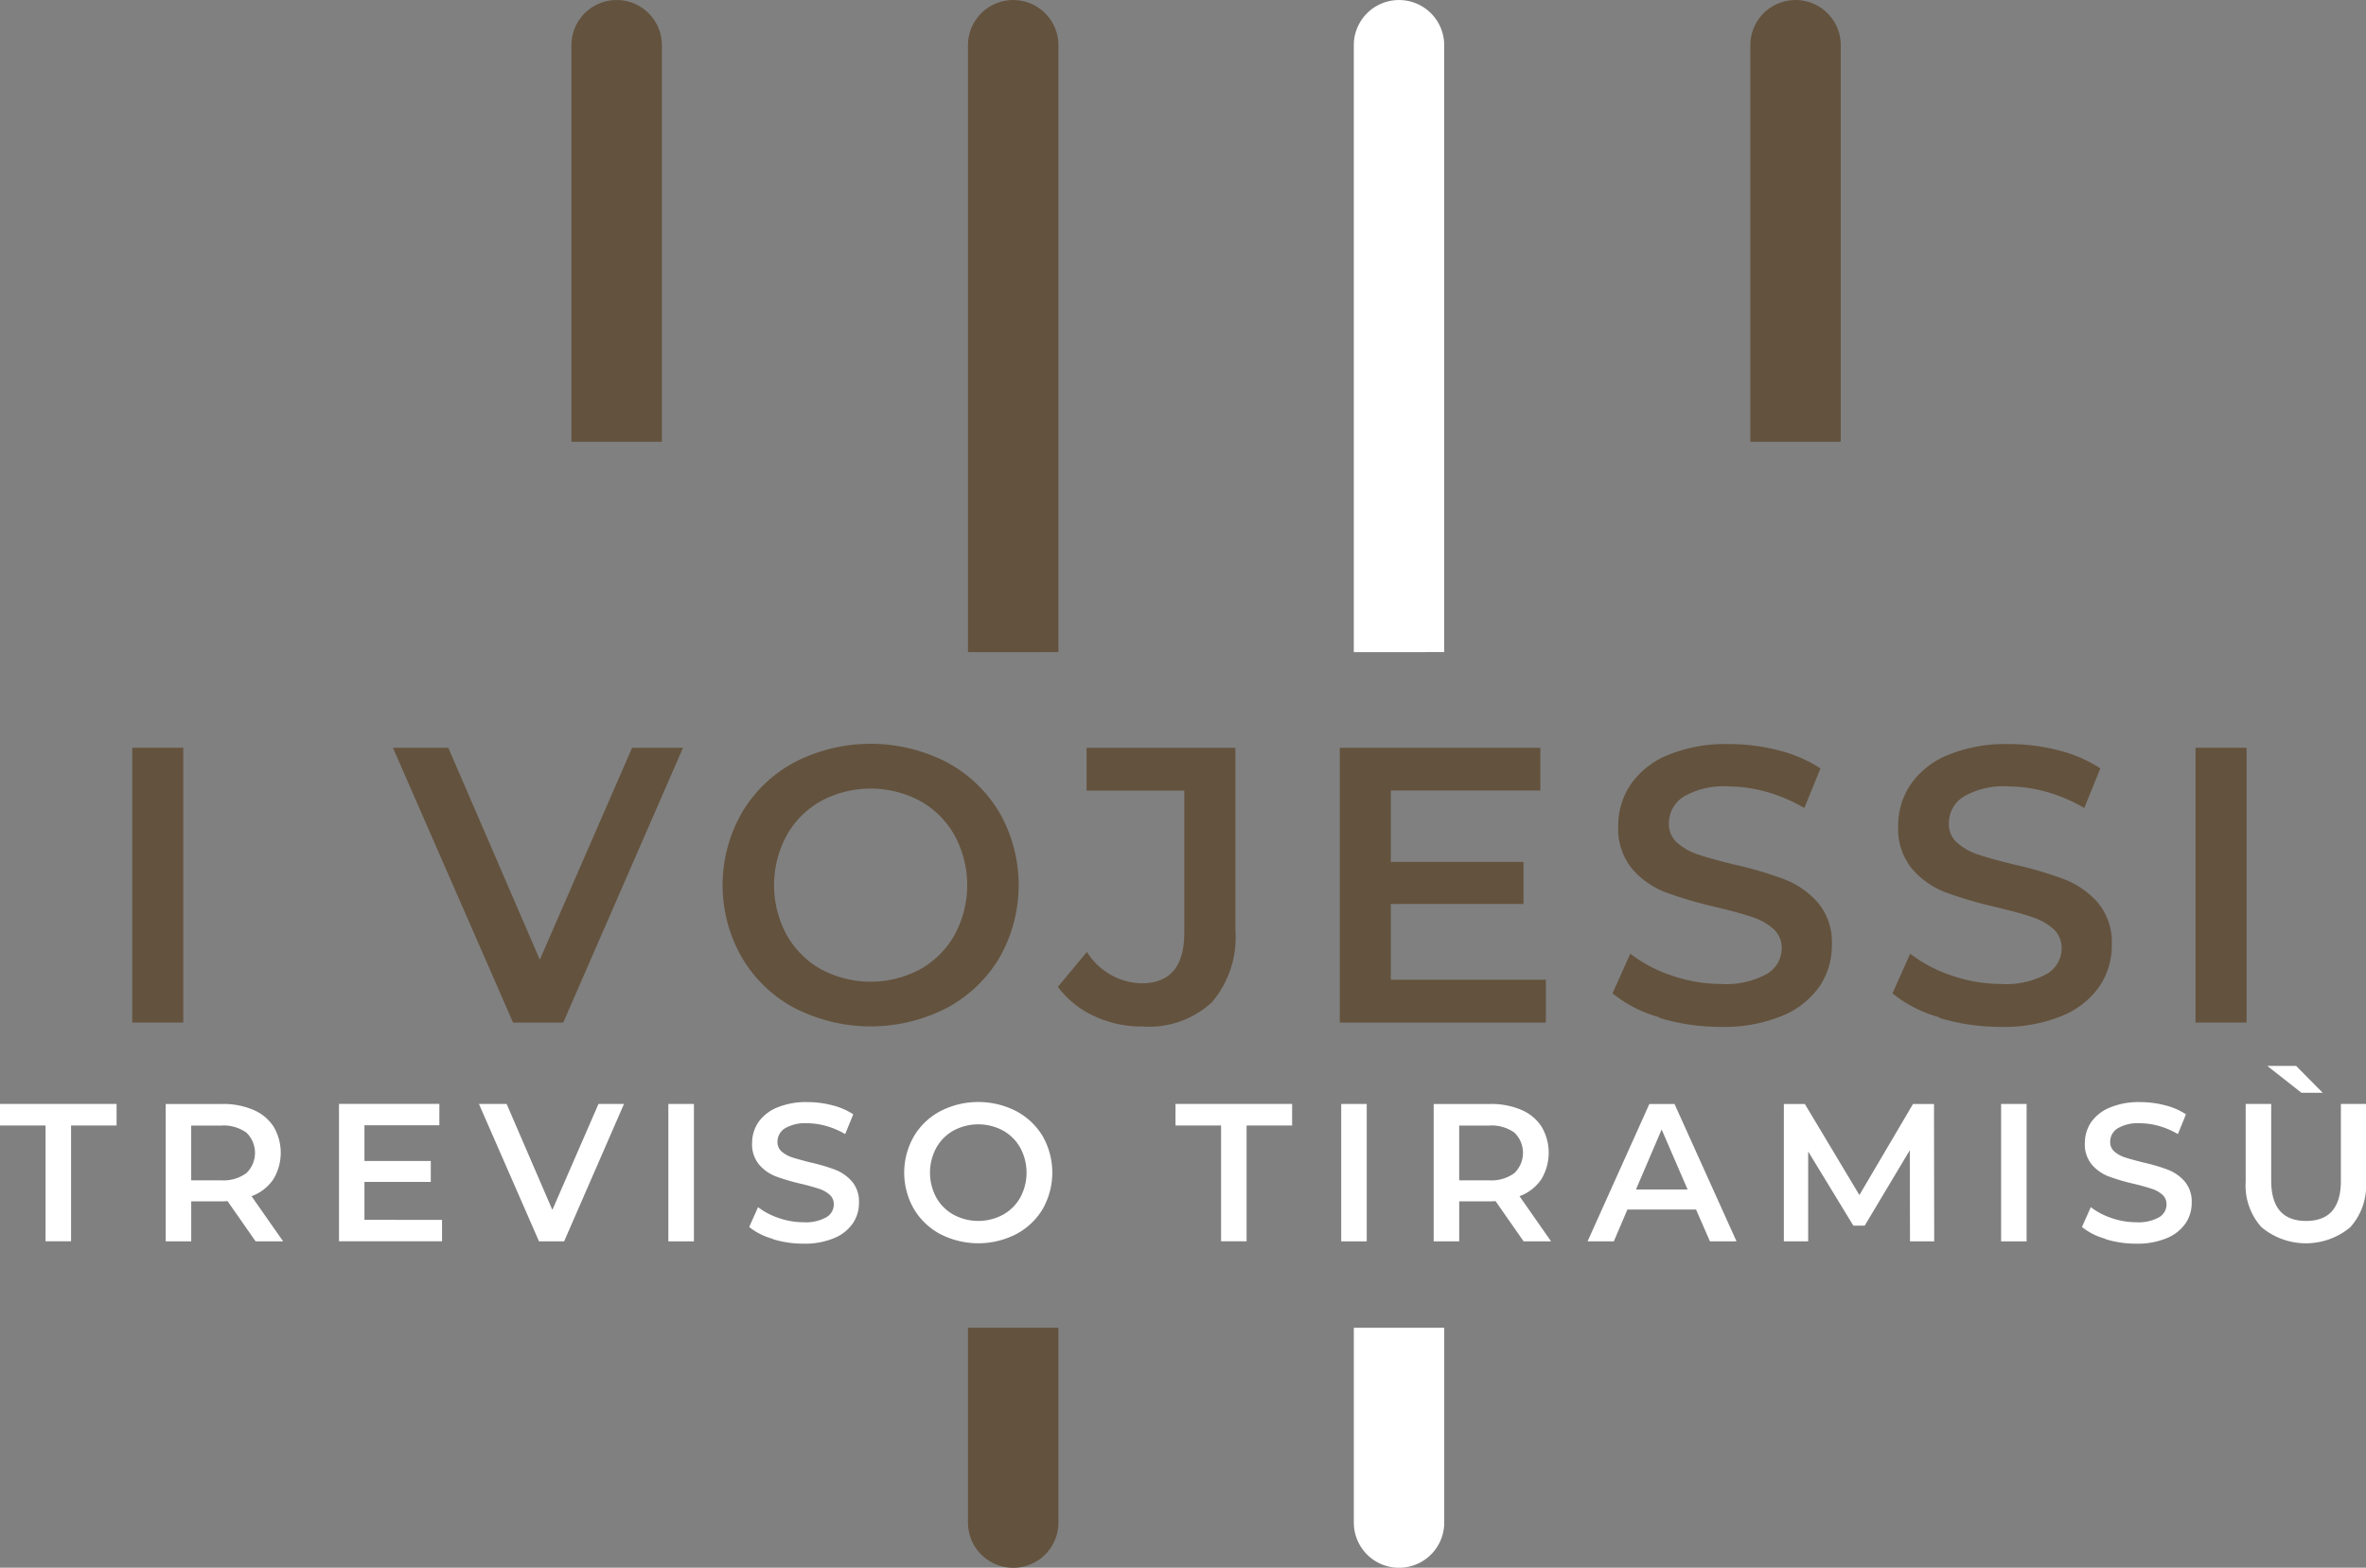 <svg xmlns="http://www.w3.org/2000/svg" width="80.138" height="53.104" viewBox="0 0 80.138 53.104"><rect x="0" y="0" width="80.138" height="53.104" fill="#808080" stroke="none"/><g id="Raggruppa_166" data-name="Raggruppa 166" transform="translate(382.133 -2923.384)"><rect id="Rettangolo_71" data-name="Rettangolo 71" width="1.727" height="9.308" transform="translate(-377.653 2948.714)" fill="#63523d"></rect><path id="Tracciato_128" data-name="Tracciato 128" d="M712.269,986.413l-4.056,9.308h-1.7l-4.069-9.308h1.875l3.1,7.18,3.126-7.18Z" transform="translate(-1071.268 1962.301)" fill="#63523d"></path><path id="Tracciato_129" data-name="Tracciato 129" d="M833.3,992.564a3.033,3.033,0,0,0,1.17-1.17,3.529,3.529,0,0,0,0-3.364,3.02,3.02,0,0,0-1.17-1.17,3.557,3.557,0,0,0-3.351,0,3.019,3.019,0,0,0-1.17,1.17,3.541,3.541,0,0,0,0,3.364,3.032,3.032,0,0,0,1.17,1.17,3.557,3.557,0,0,0,3.351,0m-4.241,1.317a4.558,4.558,0,0,1-1.794-1.716,4.928,4.928,0,0,1,0-4.906,4.559,4.559,0,0,1,1.794-1.716,5.63,5.63,0,0,1,5.133,0,4.6,4.6,0,0,1,1.795,1.708,4.969,4.969,0,0,1,0,4.92,4.6,4.6,0,0,1-1.795,1.708,5.645,5.645,0,0,1-5.133,0" transform="translate(-1184.269 1963.656)" fill="#63523d"></path><path id="Tracciato_130" data-name="Tracciato 130" d="M954.118,995.5a3.2,3.2,0,0,1-1.229-.991l.983-1.183a2.242,2.242,0,0,0,1.848,1.064q1.45,0,1.45-1.716v-4.814H953.86v-1.448H958.9v6.169a3.38,3.38,0,0,1-.8,2.454,3.123,3.123,0,0,1-2.34.817,3.8,3.8,0,0,1-1.643-.352" transform="translate(-1299.19 1962.304)" fill="#63523d"></path><path id="Tracciato_131" data-name="Tracciato 131" d="M1066.022,994.275v1.45h-6.98v-9.308h6.794v1.448h-5.065v2.421h4.494v1.423h-4.494v2.565Z" transform="translate(-1395.796 1962.297)" fill="#63523d"></path><path id="Tracciato_132" data-name="Tracciato 132" d="M1163.358,994.2a4.323,4.323,0,0,1-1.589-.811l.6-1.342a4.783,4.783,0,0,0,1.4.738,5.105,5.105,0,0,0,1.67.286,2.878,2.878,0,0,0,1.547-.333,1.006,1.006,0,0,0,.513-.877.855.855,0,0,0-.286-.659,2.008,2.008,0,0,0-.725-.4c-.293-.1-.69-.209-1.2-.331a14.249,14.249,0,0,1-1.723-.505,2.861,2.861,0,0,1-1.13-.791,2.134,2.134,0,0,1-.473-1.458,2.481,2.481,0,0,1,.419-1.4,2.817,2.817,0,0,1,1.264-1,5.127,5.127,0,0,1,2.067-.372,6.712,6.712,0,0,1,1.676.212,4.67,4.67,0,0,1,1.423.612l-.546,1.342a5.422,5.422,0,0,0-1.276-.546,4.83,4.83,0,0,0-1.289-.185,2.685,2.685,0,0,0-1.522.346,1.066,1.066,0,0,0-.5.917.825.825,0,0,0,.286.65,2.028,2.028,0,0,0,.725.4c.293.1.692.209,1.2.333a12.652,12.652,0,0,1,1.7.5,2.921,2.921,0,0,1,1.135.791,2.076,2.076,0,0,1,.473,1.436,2.464,2.464,0,0,1-.417,1.4,2.858,2.858,0,0,1-1.271,1,5.179,5.179,0,0,1-2.073.372,7.127,7.127,0,0,1-2.082-.306" transform="translate(-1489.284 1963.644)" fill="#63523d"></path><path id="Tracciato_133" data-name="Tracciato 133" d="M1268.781,994.2a4.324,4.324,0,0,1-1.589-.811l.6-1.342a4.784,4.784,0,0,0,1.4.738,5.105,5.105,0,0,0,1.67.286,2.877,2.877,0,0,0,1.547-.333,1.006,1.006,0,0,0,.513-.877.855.855,0,0,0-.286-.659,2.01,2.01,0,0,0-.725-.4c-.293-.1-.692-.209-1.2-.331a14.262,14.262,0,0,1-1.723-.505,2.848,2.848,0,0,1-1.13-.791,2.134,2.134,0,0,1-.472-1.458,2.481,2.481,0,0,1,.419-1.4,2.817,2.817,0,0,1,1.264-1,5.128,5.128,0,0,1,2.068-.372,6.711,6.711,0,0,1,1.675.212,4.638,4.638,0,0,1,1.421.612l-.544,1.342a5.428,5.428,0,0,0-1.276-.546,4.831,4.831,0,0,0-1.289-.185,2.687,2.687,0,0,0-1.522.346,1.062,1.062,0,0,0-.5.917.825.825,0,0,0,.286.65,2.027,2.027,0,0,0,.725.4c.293.1.692.209,1.2.333a12.66,12.66,0,0,1,1.7.5,2.921,2.921,0,0,1,1.135.791,2.084,2.084,0,0,1,.472,1.436,2.464,2.464,0,0,1-.417,1.4,2.857,2.857,0,0,1-1.271,1,5.179,5.179,0,0,1-2.073.372,7.127,7.127,0,0,1-2.082-.306" transform="translate(-1585.226 1963.644)" fill="#63523d"></path><rect id="Rettangolo_72" data-name="Rettangolo 72" width="1.729" height="9.308" transform="translate(-307.769 2948.714)" fill="#63523d"></rect><path id="Tracciato_134" data-name="Tracciato 134" d="M556.012,1121.311h-1.544v-.731h3.95v.731h-1.542v3.922h-.864Z" transform="translate(-936.602 1840.199)" fill="#fff"></path><path id="Tracciato_135" data-name="Tracciato 135" d="M619.61,1121.555a1.327,1.327,0,0,0-.857-.238h-1.011v1.855h1.011a1.307,1.307,0,0,0,.857-.244.951.951,0,0,0,0-1.373m.313,3.684-.95-1.362c-.04,0-.1.007-.181.007h-1.049v1.355h-.864v-4.653h1.914a2.569,2.569,0,0,1,1.055.2,1.518,1.518,0,0,1,.687.571,1.739,1.739,0,0,1-.015,1.787,1.536,1.536,0,0,1-.734.566l1.069,1.529Z" transform="translate(-993.399 1840.195)" fill="#fff"></path><path id="Tracciato_136" data-name="Tracciato 136" d="M685.628,1124.5v.725h-3.49v-4.655h3.4v.725H683v1.21h2.247v.71H683v1.284Z" transform="translate(-1052.789 1840.207)" fill="#fff"></path><path id="Tracciato_137" data-name="Tracciato 137" d="M739.766,1120.579l-2.027,4.653h-.852l-2.034-4.653h.938l1.549,3.589,1.562-3.589Z" transform="translate(-1100.764 1840.201)" fill="#fff"></path><rect id="Rettangolo_73" data-name="Rettangolo 73" width="0.866" height="4.655" transform="translate(-359.495 2960.78)" fill="#fff"></rect><path id="Tracciato_138" data-name="Tracciato 138" d="M837.429,1124.464a2.2,2.2,0,0,1-.795-.4l.3-.672a2.378,2.378,0,0,0,.7.368,2.57,2.57,0,0,0,.835.143,1.432,1.432,0,0,0,.775-.167.5.5,0,0,0,.255-.438.419.419,0,0,0-.143-.329.98.98,0,0,0-.361-.2c-.146-.049-.346-.106-.6-.167a6.988,6.988,0,0,1-.861-.253,1.418,1.418,0,0,1-.566-.4,1.068,1.068,0,0,1-.236-.729,1.26,1.26,0,0,1,.209-.7,1.435,1.435,0,0,1,.632-.5,2.562,2.562,0,0,1,1.035-.187,3.34,3.34,0,0,1,.839.108,2.267,2.267,0,0,1,.711.306l-.273.67a2.71,2.71,0,0,0-.637-.273,2.38,2.38,0,0,0-.645-.094,1.345,1.345,0,0,0-.762.174.531.531,0,0,0-.249.458.418.418,0,0,0,.141.326,1.034,1.034,0,0,0,.364.2c.145.049.344.1.6.167a6.472,6.472,0,0,1,.852.249,1.468,1.468,0,0,1,.569.4,1.052,1.052,0,0,1,.234.718,1.221,1.221,0,0,1-.209.7,1.424,1.424,0,0,1-.635.5,2.577,2.577,0,0,1-1.036.187,3.523,3.523,0,0,1-1.04-.154" transform="translate(-1193.391 1840.884)" fill="#fff"></path><path id="Tracciato_139" data-name="Tracciato 139" d="M898.369,1123.662a1.51,1.51,0,0,0,.586-.584,1.77,1.77,0,0,0,0-1.681,1.516,1.516,0,0,0-.586-.586,1.769,1.769,0,0,0-1.674,0,1.5,1.5,0,0,0-.586.586,1.769,1.769,0,0,0,0,1.681,1.5,1.5,0,0,0,.586.584,1.767,1.767,0,0,0,1.674,0m-2.12.659a2.3,2.3,0,0,1-.9-.857,2.472,2.472,0,0,1,0-2.454,2.285,2.285,0,0,1,.9-.857,2.818,2.818,0,0,1,2.567,0,2.314,2.314,0,0,1,.9.853,2.5,2.5,0,0,1,0,2.459,2.3,2.3,0,0,1-.9.855,2.817,2.817,0,0,1-2.567,0" transform="translate(-1246.53 1840.87)" fill="#fff"></path><path id="Tracciato_140" data-name="Tracciato 140" d="M998.722,1121.311h-1.544v-.731h3.95v.731h-1.542v3.922h-.864Z" transform="translate(-1339.496 1840.199)" fill="#fff"></path><rect id="Rettangolo_74" data-name="Rettangolo 74" width="0.864" height="4.655" transform="translate(-336.705 2960.78)" fill="#fff"></rect><path id="Tracciato_141" data-name="Tracciato 141" d="M1097.14,1121.555a1.327,1.327,0,0,0-.857-.238h-1.011v1.855h1.011a1.306,1.306,0,0,0,.857-.244.951.951,0,0,0,0-1.373m.313,3.684-.95-1.362c-.04,0-.1.007-.181.007h-1.049v1.355h-.865v-4.653h1.914a2.569,2.569,0,0,1,1.055.2,1.519,1.519,0,0,1,.687.571,1.739,1.739,0,0,1-.015,1.787,1.536,1.536,0,0,1-.734.566l1.069,1.529Z" transform="translate(-1427.981 1840.195)" fill="#fff"></path><path id="Tracciato_142" data-name="Tracciato 142" d="M1155.751,1123.482l-.879-2.033-.87,2.033Zm.286.679h-2.325l-.459,1.077h-.89l2.093-4.653h.852l2.1,4.653h-.9Z" transform="translate(-1480.724 1840.196)" fill="#fff"></path><path id="Tracciato_143" data-name="Tracciato 143" d="M1230.552,1125.239l-.007-3.086-1.527,2.553h-.386l-1.529-2.512v3.045h-.824v-4.653h.711l1.848,3.084,1.816-3.084h.711l.007,4.653Z" transform="translate(-1547.992 1840.195)" fill="#fff"></path><rect id="Rettangolo_75" data-name="Rettangolo 75" width="0.864" height="4.655" transform="translate(-314.354 2960.78)" fill="#fff"></rect><path id="Tracciato_144" data-name="Tracciato 144" d="M1339.352,1124.464a2.2,2.2,0,0,1-.795-.4l.3-.672a2.376,2.376,0,0,0,.7.368,2.569,2.569,0,0,0,.835.143,1.433,1.433,0,0,0,.775-.167.5.5,0,0,0,.254-.438.423.423,0,0,0-.141-.329,1,1,0,0,0-.362-.2c-.146-.049-.346-.106-.6-.167a6.988,6.988,0,0,1-.861-.253,1.418,1.418,0,0,1-.566-.4,1.068,1.068,0,0,1-.236-.729,1.261,1.261,0,0,1,.209-.7,1.437,1.437,0,0,1,.632-.5,2.561,2.561,0,0,1,1.035-.187,3.341,3.341,0,0,1,.839.108,2.269,2.269,0,0,1,.71.306l-.273.67a2.708,2.708,0,0,0-.637-.273,2.381,2.381,0,0,0-.645-.094,1.345,1.345,0,0,0-.762.174.531.531,0,0,0-.249.458.418.418,0,0,0,.141.326,1.034,1.034,0,0,0,.364.2c.145.049.344.1.6.167a6.455,6.455,0,0,1,.851.249,1.468,1.468,0,0,1,.57.4,1.051,1.051,0,0,1,.234.718,1.221,1.221,0,0,1-.209.7,1.424,1.424,0,0,1-.635.5,2.57,2.57,0,0,1-1.036.187,3.522,3.522,0,0,1-1.04-.154" transform="translate(-1650.173 1840.884)" fill="#fff"></path><path id="Tracciato_145" data-name="Tracciato 145" d="M1400.942,1106.24h.976l.9.91h-.72Zm-.194,5.468a2.109,2.109,0,0,1-.538-1.553v-2.626h.864v2.593q0,1.371,1.183,1.37t1.177-1.37v-2.593h.852v2.626a2.116,2.116,0,0,1-.536,1.553,2.349,2.349,0,0,1-3,0" transform="translate(-1706.28 1853.251)" fill="#fff"></path><path id="Tracciato_146" data-name="Tracciato 146" d="M922.095,726.857V706.3a1.531,1.531,0,0,0-3.062,0v20.558Z" transform="translate(-1268.379 2218.616)" fill="#63523d"></path><path id="Tracciato_147" data-name="Tracciato 147" d="M1067.4,726.857V706.3a1.531,1.531,0,1,0-3.062,0v20.558Z" transform="translate(-1400.617 2218.616)" fill="#fff"></path><path id="Tracciato_148" data-name="Tracciato 148" d="M1216.744,706.3a1.531,1.531,0,1,0-3.062,0v13.433h3.062Z" transform="translate(-1536.529 2218.616)" fill="#63523d"></path><path id="Tracciato_149" data-name="Tracciato 149" d="M1064.339,1204.872v6.6a1.531,1.531,0,1,0,3.062,0v-6.6Z" transform="translate(-1400.617 1763.489)" fill="#fff"></path><path id="Tracciato_150" data-name="Tracciato 150" d="M919.031,1204.872v6.6a1.531,1.531,0,1,0,3.062,0v-6.6Z" transform="translate(-1268.377 1763.489)" fill="#63523d"></path><path id="Tracciato_151" data-name="Tracciato 151" d="M772.752,706.3a1.531,1.531,0,0,0-3.062,0v13.433h3.062Z" transform="translate(-1132.467 2218.616)" fill="#63523d"></path></g></svg>